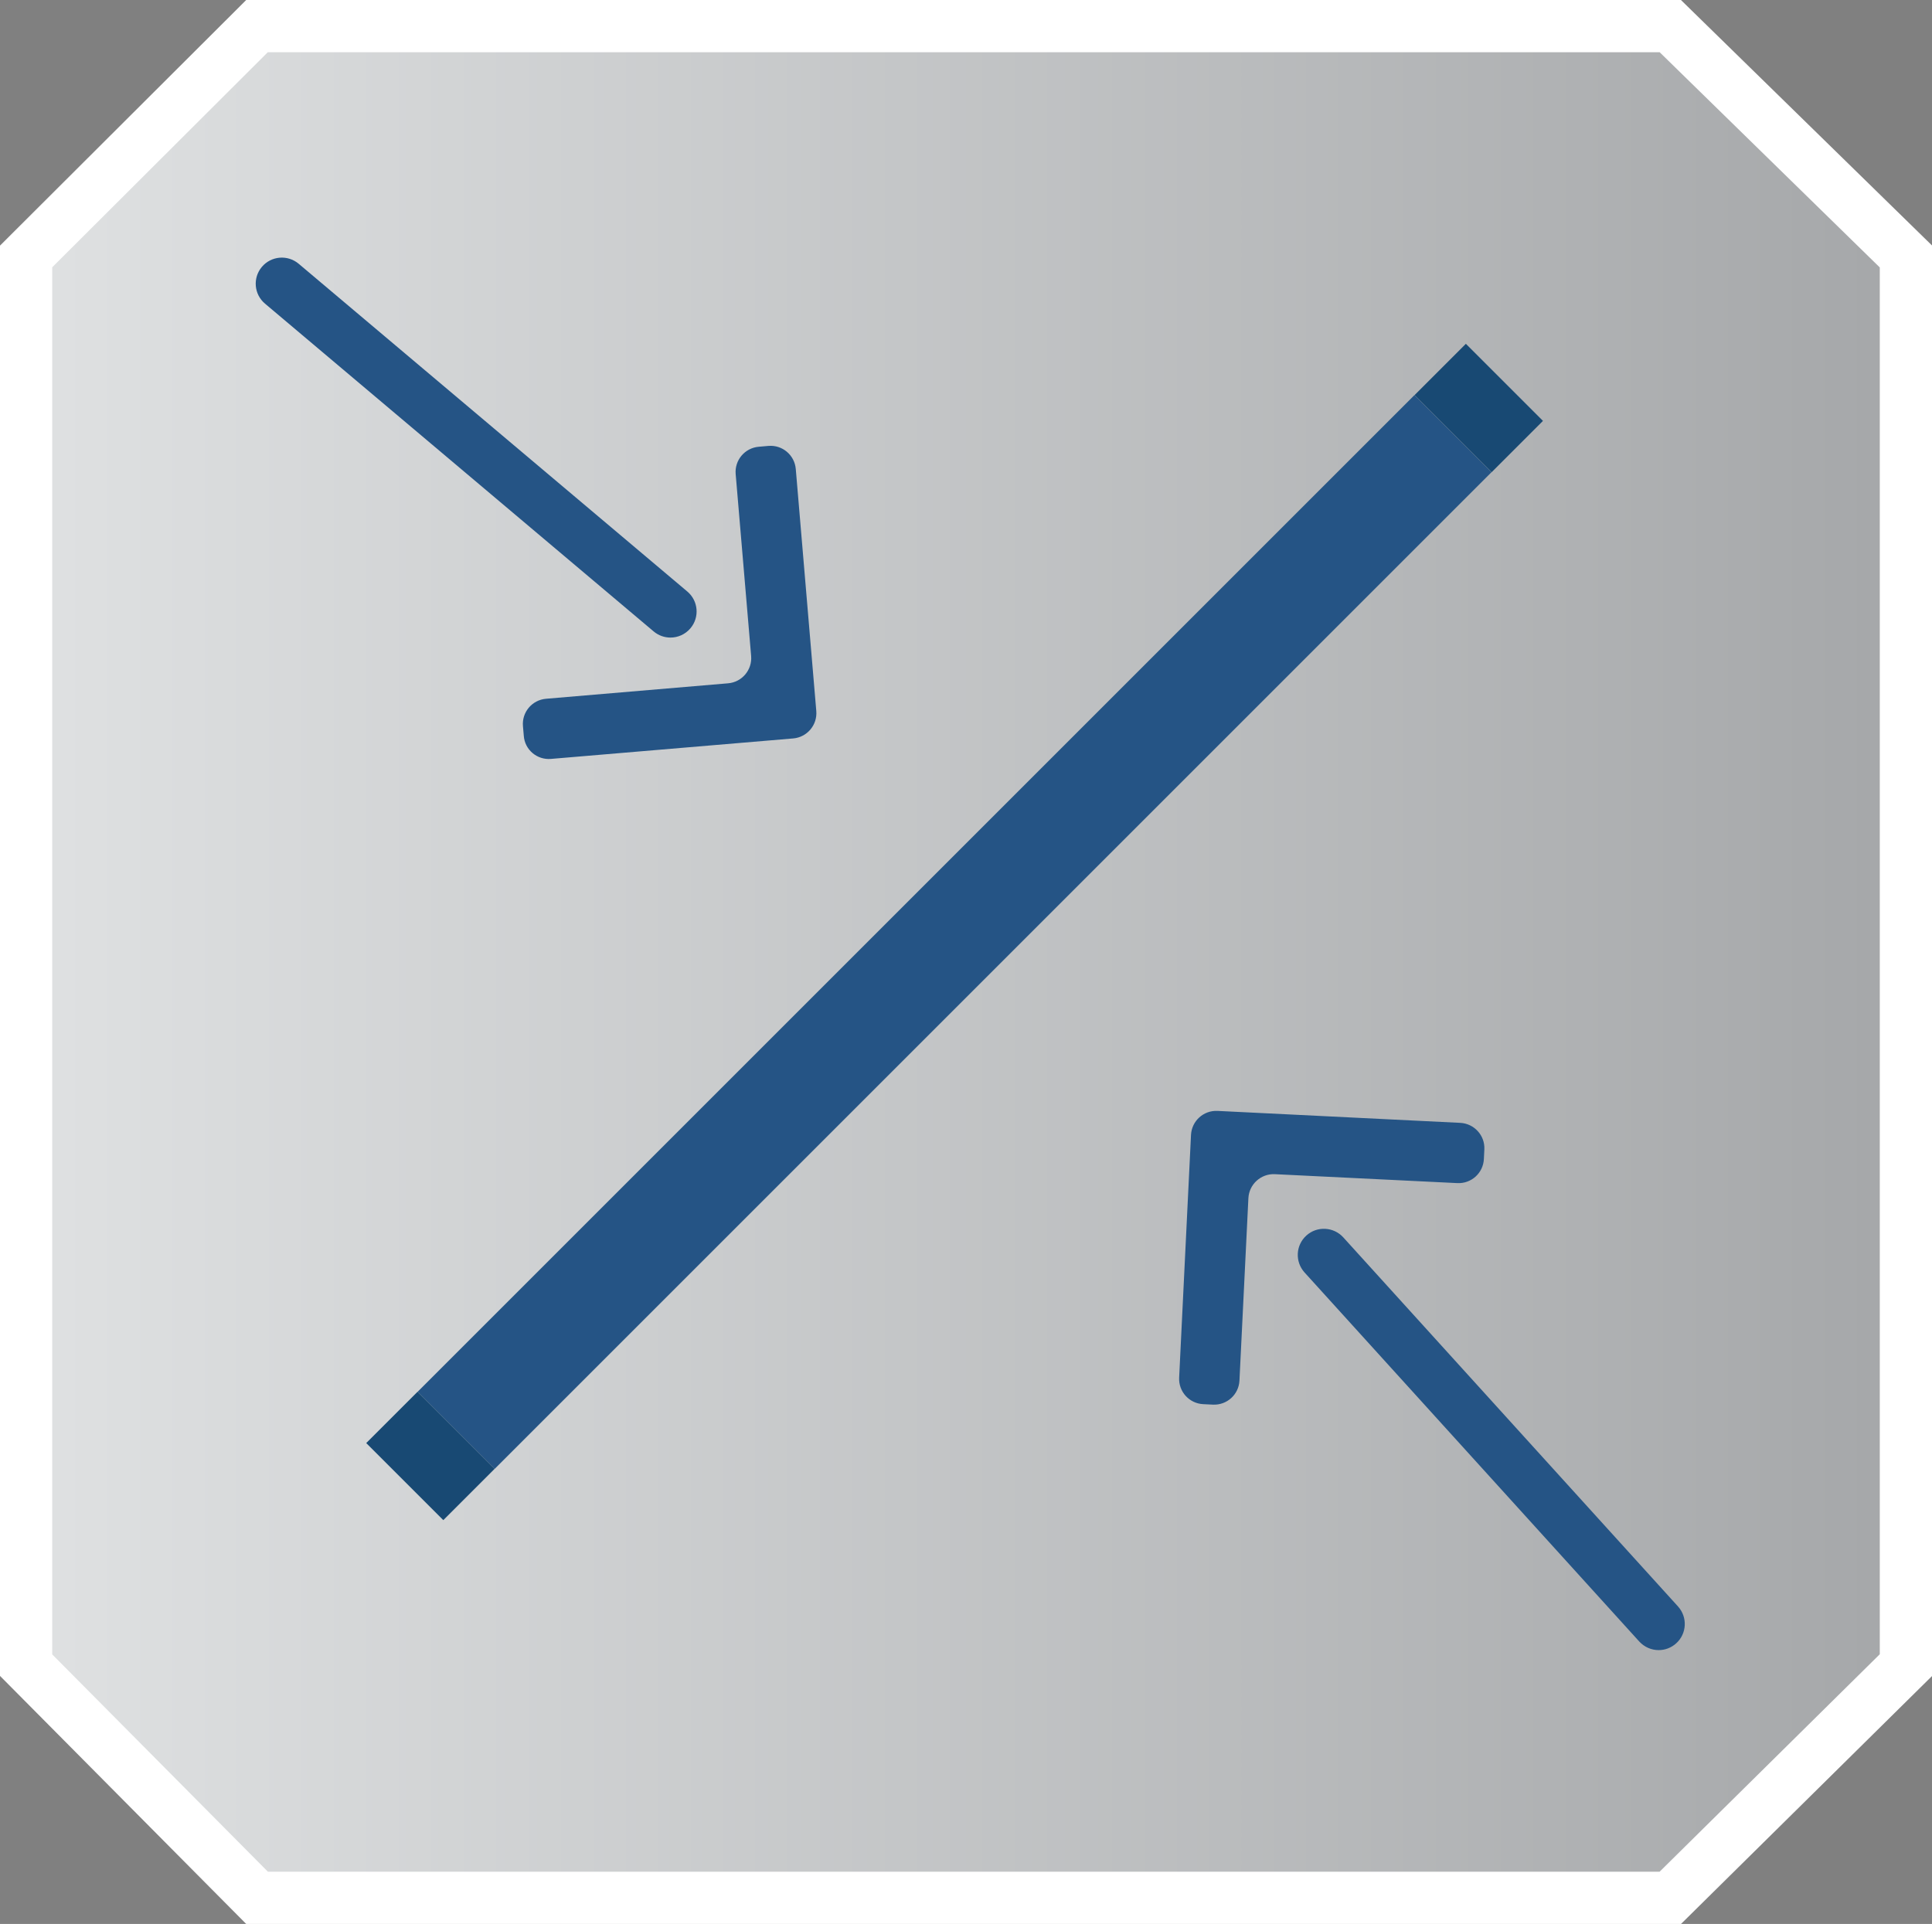 <!-- Generator: Adobe Illustrator 21.1.0, SVG Export Plug-In  -->
<svg version="1.1"
	 xmlns="http://www.w3.org/2000/svg" xmlns:xlink="http://www.w3.org/1999/xlink" xmlns:a="http://ns.adobe.com/AdobeSVGViewerExtensions/3.0/"
	 x="0px" y="0px" width="37px" height="36.851px" viewBox="0 0 37 36.851"
	 style="overflow:scroll;enable-background:new 0 0 37 36.851;" xml:space="preserve">
<rect x="0" y="0" width="37" height="36.851" fill="#808080" stroke="none"/>
<style type="text/css">
	.st0{fill:url(#SVGID_1_);stroke:#FFFFFF;stroke-miterlimit:10;}
	.st1{fill:#255485;}
	.st2{fill:#184973;}
	.st3{fill:url(#SVGID_2_);stroke:#FFFFFF;stroke-miterlimit:10;}
</style>
<defs>
</defs>
<linearGradient id="SVGID_1_" gradientUnits="userSpaceOnUse" x1="0.5" y1="18.426" x2="36.5" y2="18.426">
	<stop  offset="0" style="stop-color:#DFE1E2"/>
	<stop  offset="1" style="stop-color:#A5A7A9"/>
</linearGradient>
<polygon class="st0" points="31.988,0.5 4.922,0.5 0.5,4.912 0.5,31.894 4.923,36.351 31.988,36.351 36.5,31.894 36.5,4.912 "/>
<g>
	<g>
		<path class="st1" d="M10.552,14.536l4.638-0.392c0.267-0.023,0.465-0.257,0.443-0.524l-0.393-4.637
			c-0.023-0.267-0.257-0.465-0.524-0.442l-0.185,0.016c-0.267,0.023-0.465,0.257-0.442,0.524l0.296,3.483
			c0.023,0.267-0.175,0.502-0.442,0.524l-3.486,0.296c-0.267,0.023-0.465,0.257-0.442,0.524l0.016,0.185
			C10.05,14.361,10.285,14.559,10.552,14.536z"/>
	</g>
	<g>
		<path class="st1" d="M12.84,12.212c-0.114,0-0.228-0.039-0.322-0.118L5.075,5.816c-0.211-0.178-0.238-0.493-0.06-0.704
			s0.493-0.238,0.705-0.06l7.443,6.278c0.211,0.178,0.238,0.493,0.06,0.704C13.123,12.152,12.982,12.212,12.84,12.212z"/>
	</g>
</g>
<g>
	<g>
		<path class="st1" d="M27.966,21.507l-4.649-0.229c-0.268-0.013-0.495,0.193-0.508,0.461l-0.227,4.648
			c-0.013,0.268,0.193,0.495,0.461,0.508l0.186,0.009c0.268,0.013,0.495-0.193,0.508-0.461l0.171-3.492
			c0.013-0.268,0.241-0.474,0.508-0.461l3.494,0.171c0.268,0.013,0.495-0.193,0.508-0.461l0.009-0.186
			C28.44,21.748,28.233,21.521,27.966,21.507z"/>
	</g>
	<g>
		<path class="st1" d="M31.765,31.606c-0.136,0-0.271-0.056-0.371-0.164l-6.411-7.07c-0.185-0.205-0.17-0.521,0.035-0.706
			c0.204-0.186,0.521-0.17,0.707,0.034l6.411,7.07c0.185,0.205,0.17,0.521-0.035,0.706C32.005,31.563,31.885,31.606,31.765,31.606z"
			/>
	</g>
</g>
<g>
	
		<rect x="4.785" y="16.807" transform="matrix(0.707 -0.707 0.707 0.707 -7.267 18.158)" class="st1" width="27" height="2.088"/>
	
		<rect x="27.628" y="6.769" transform="matrix(0.707 -0.707 0.707 0.707 2.771 22.316)" class="st2" width="1.391" height="2.088"/>
	
		<rect x="7.552" y="26.845" transform="matrix(0.707 -0.707 0.707 0.707 -17.305 14)" class="st2" width="1.391" height="2.088"/>
</g>
</svg>